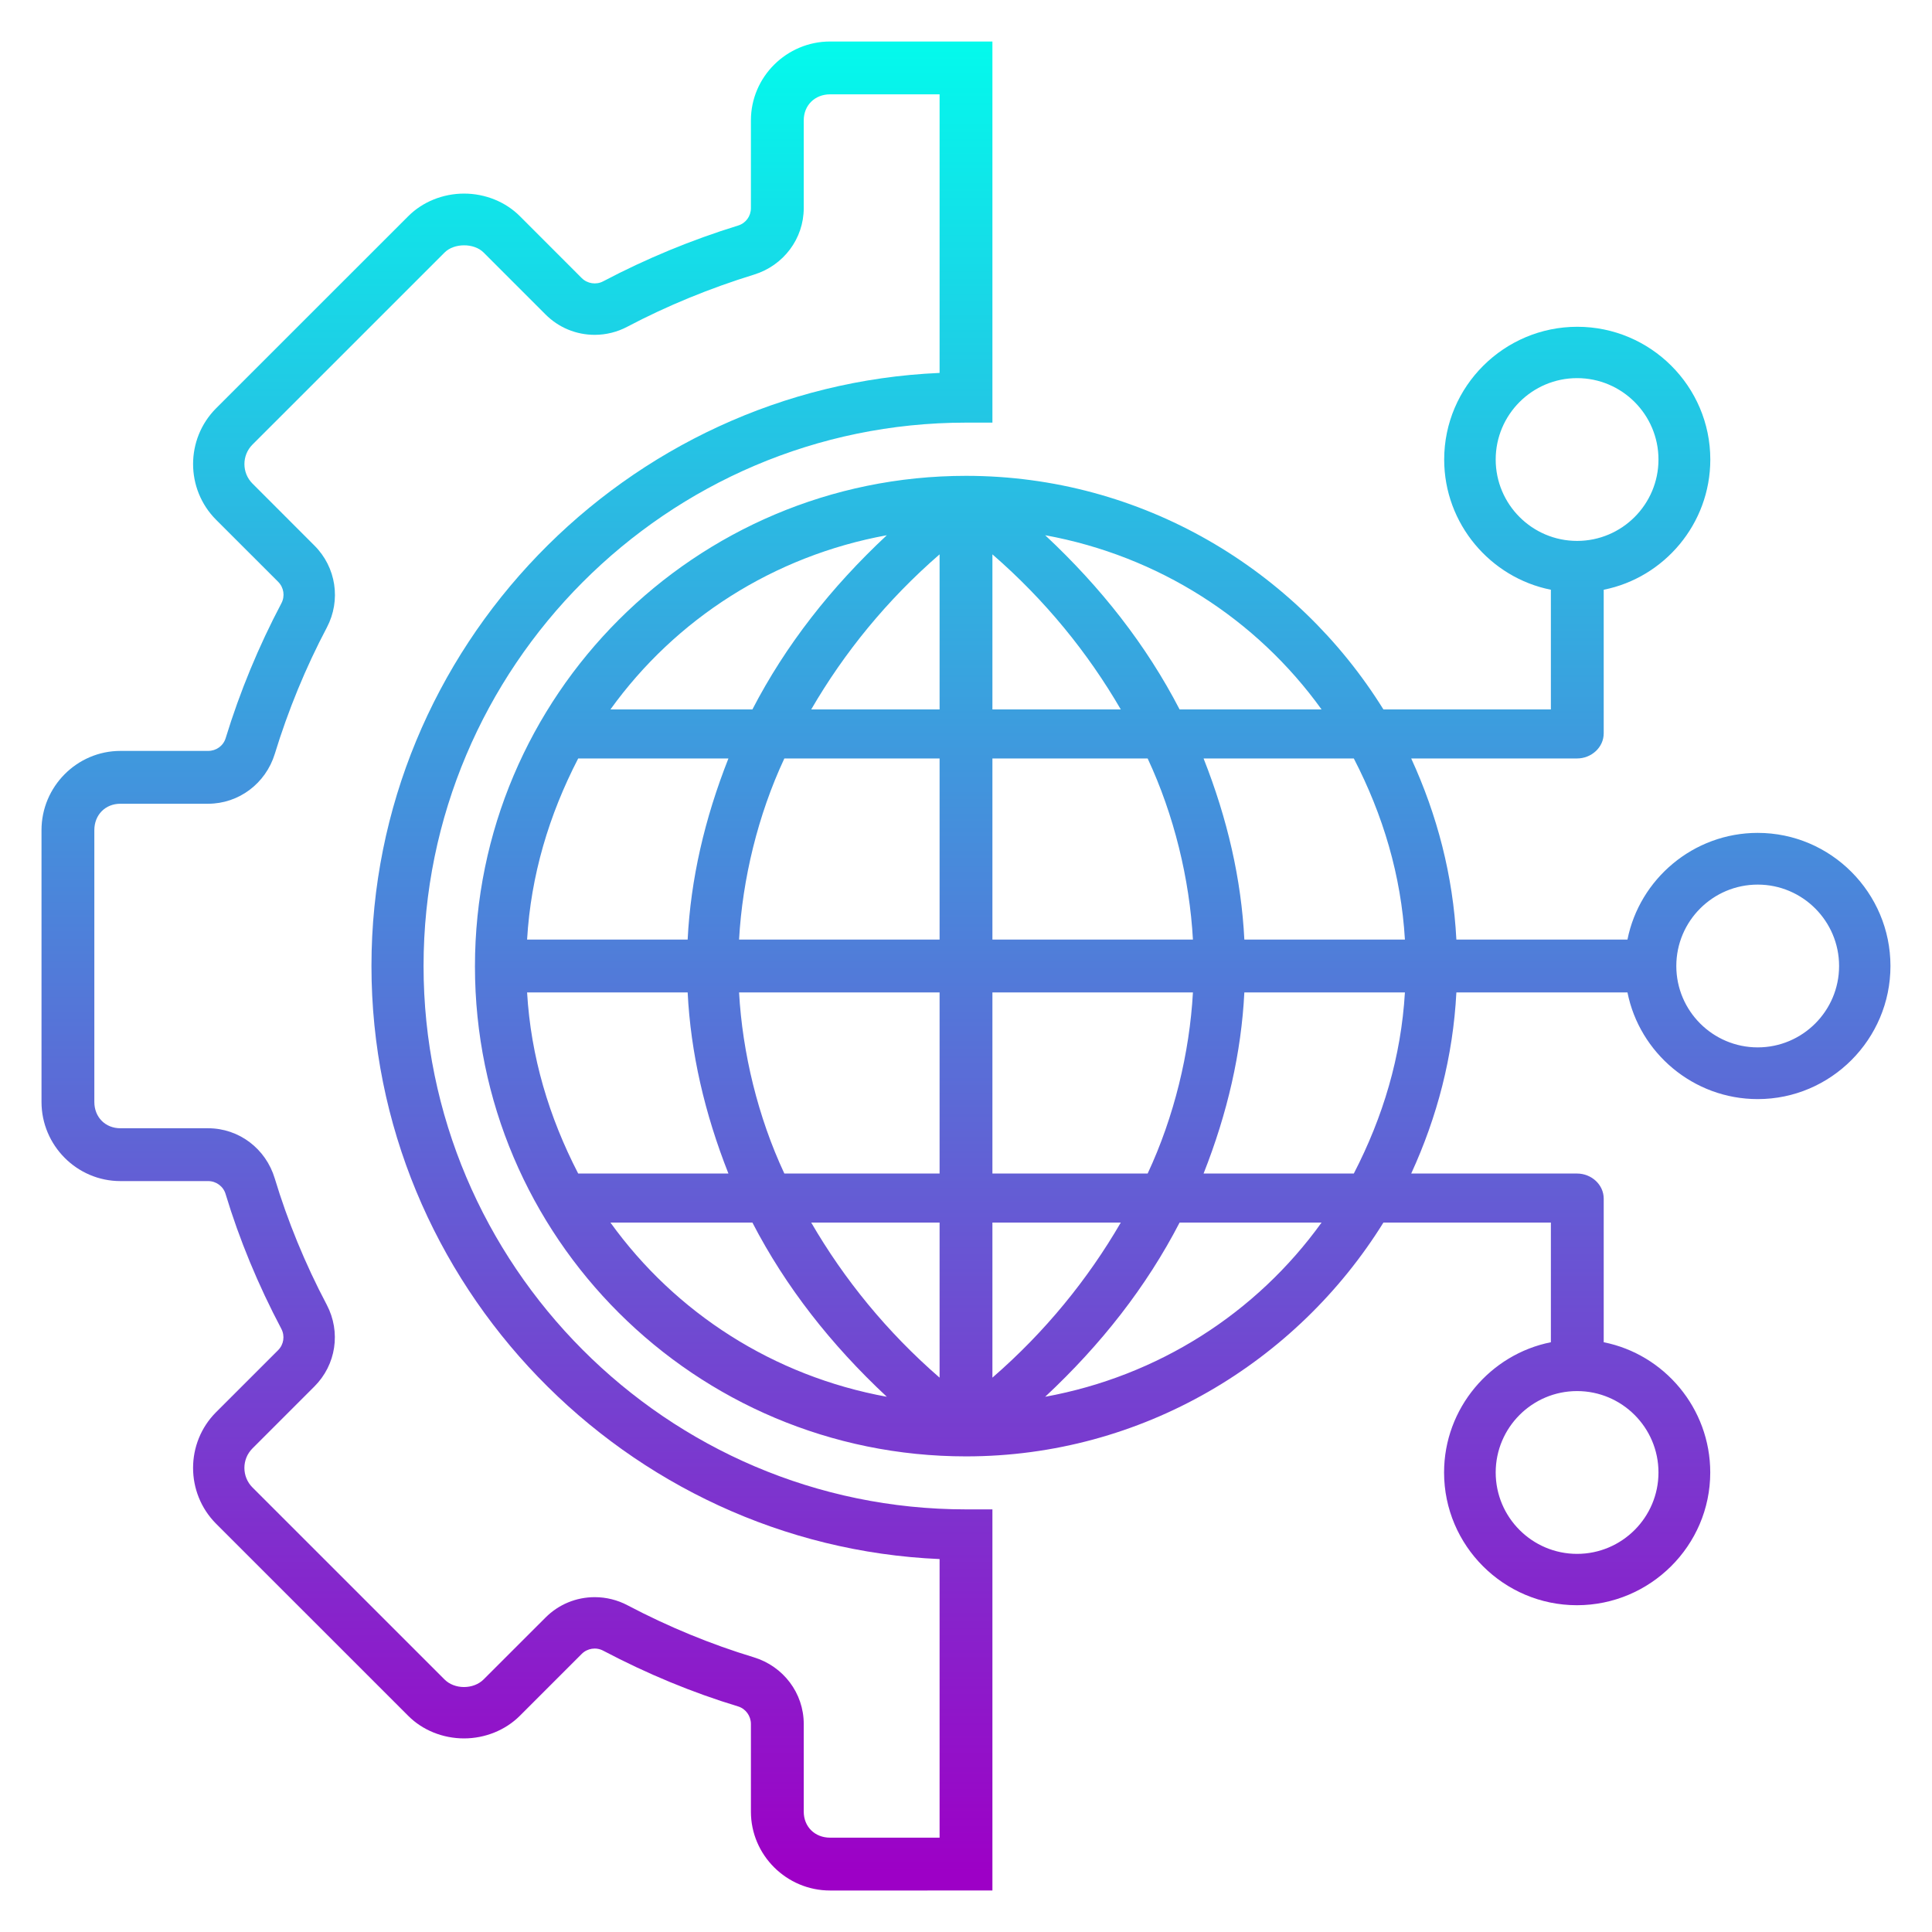 <?xml version="1.0"?><!DOCTYPE svg  PUBLIC '-//W3C//DTD SVG 1.1//EN'  'http://www.w3.org/Graphics/SVG/1.1/DTD/svg11.dtd'><svg xmlns="http://www.w3.org/2000/svg" xmlns:xlink="http://www.w3.org/1999/xlink" version="1.1" id="Layer_1" width="512px" height="512px" viewBox="0 0 512 512" enable-background="new 0 0 512 512" xml:space="preserve"><g><linearGradient id="SVGID_1_" gradientUnits="userSpaceOnUse" x1="137" y1="1" x2="137" y2="501.484"><stop offset="0" style="stop-color:#00FFED"/><stop offset="0.99" style="stop-color:#9D00C6"/></linearGradient><path fill="url(#SVGID_1_)" d="M112.248,256.002c0-79.215,64.488-144.002,143.754-144.002H263V11h-43.021   C208.467,11,199,20.371,199,31.895v23.237c0,2.144-1.326,4.003-3.383,4.636c-12.382,3.817-24.398,8.79-35.789,14.794   c-1.841,0.977-4.174,0.617-5.658-0.862l-16.403-16.417c-3.795-3.798-9.18-5.978-14.781-5.978c-5.596,0-10.981,2.176-14.781,5.974   L57.28,108.187c-8.146,8.161-8.145,21.429,0.004,29.574l16.425,16.417c1.515,1.511,1.861,3.805,0.868,5.692   c-6.017,11.389-10.987,23.388-14.775,35.747C59.17,197.669,57.299,199,55.147,199H31.907C20.386,199,11,208.471,11,219.994v72.027   C11,303.545,20.386,313,31.907,313h23.262c2.103,0,3.999,1.378,4.61,3.412c3.647,12.076,8.618,24.085,14.771,35.728   c0.998,1.895,0.654,4.174-0.864,5.686l-16.425,16.416c-8.125,8.142-8.127,21.395,0.004,29.563l50.913,50.903   c3.788,3.806,9.172,5.984,14.773,5.988c5.598,0,10.989-2.18,14.799-5.981l16.417-16.417c1.481-1.479,3.784-1.863,5.696-0.847   c11.669,6.147,23.663,11.116,35.736,14.767c2.029,0.617,3.4,2.528,3.4,4.652v23.237c0,11.523,9.457,20.895,20.971,20.895H263V400   h-6.998C176.735,400,112.248,335.217,112.248,256.002z M249,487h-29.029c-4.009,0-6.971-2.875-6.971-6.895v-23.237   c0-8.196-5.42-15.301-13.265-17.678c-11.244-3.402-22.552-8.039-33.432-13.771c-2.655-1.412-5.68-2.156-8.679-2.156   c-4.931,0-9.584,1.922-13.066,5.416l-16.417,16.405c-1.271,1.27-3.163,1.998-5.184,1.998c-2.006,0-3.877-0.724-5.141-1.994   l-50.915-50.904c-2.843-2.852-2.845-7.488-0.011-10.324l16.412-16.413c5.768-5.748,7.089-14.458,3.285-21.682   c-5.75-10.878-10.386-22.244-13.776-33.479C70.446,304.431,63.357,299,55.151,299H31.907C27.89,299,25,296.041,25,292.021v-72.027   c0-4.019,2.89-6.994,6.907-6.994h23.241c8.159,0,15.257-5.384,17.667-13.188c3.538-11.555,8.182-22.878,13.803-33.52   c3.796-7.22,2.469-15.967-3.291-21.71L66.908,128.15c-2.845-2.841-2.843-7.486,0-10.33l50.919-50.908   c2.534-2.532,7.793-2.538,10.319-0.006l16.411,16.415c3.489,3.493,8.123,5.415,13.052,5.415c2.999,0,5.986-0.748,8.616-2.144   c10.622-5.602,22.019-10.25,33.587-13.814C207.613,70.381,213,63.292,213,55.131V31.895c0-4.019,2.971-6.895,6.979-6.895H249   v73.827C166,102.423,98.441,171.559,98.441,256C98.441,340.445,166,409.577,249,413.169V487z"/><linearGradient id="SVGID_2_" gradientUnits="userSpaceOnUse" x1="313.429" y1="1" x2="313.429" y2="501.484"><stop offset="0" style="stop-color:#00FFED"/><stop offset="0.99" style="stop-color:#9D00C6"/></linearGradient><path fill="url(#SVGID_2_)" d="M465.813,220.723c-17.073,0-31.34,12.277-34.519,28.277h-45.339c-0.885-17-5.09-33-11.97-48h43.958   c3.757,0,7.056-2.905,7.056-6.664v-38.049c16-3.179,28.25-17.441,28.25-34.509c0-19.399-15.845-35.179-35.244-35.179   c-19.4,0-35.281,15.78-35.281,35.179c0,17.067,12.275,31.33,28.275,34.509V188h-44.384C343.64,151,302.65,126.103,256,126.103   c-71.754,0-130.133,58.259-130.133,130.014S184.246,385.956,256,385.956c46.65,0,87.64-24.956,110.616-61.956H411v31.708   c-16,3.179-28.306,17.442-28.306,34.513c0,19.399,15.816,35.179,35.215,35.179s35.323-15.78,35.323-35.179   c0-17.071-12.232-31.333-28.232-34.513v-38.045c0-3.758-3.299-6.663-7.056-6.663h-43.958c6.879-15,11.085-31,11.97-48h45.339   c3.18,16,17.446,28.273,34.519,28.273c19.395,0,35.177-15.878,35.177-35.273C500.99,236.601,485.208,220.723,465.813,220.723z    M396.374,121.779c0-11.895,9.677-21.571,21.57-21.571s21.569,9.676,21.569,21.571c0,11.891-9.676,21.567-21.569,21.567   S396.374,133.67,396.374,121.779z M439.513,390.221c0,11.895-9.676,21.571-21.569,21.571s-21.57-9.676-21.57-21.571   s9.677-21.571,21.57-21.571S439.513,378.326,439.513,390.221z M358.773,311h-39.813c6.32-16,10.004-32,10.804-48h42.553   C371.316,280,366.53,296,358.773,311z M139.684,263h42.552c0.8,16,4.483,32,10.804,48h-39.812C145.471,296,140.684,280,139.684,263   z M263,188v-32.632v-8.458c14,12.144,25.306,26.09,34.017,41.09H263z M304.138,201c7.016,15,11.112,32,12.002,48H263v-48H304.138z    M249,146.909v8.458V188h-34.017C223.695,173,235,159.054,249,146.909z M249,201v48h-53.139c0.889-16,4.986-33,12.001-48H249z    M182.235,249h-42.552c1-17,5.787-33,13.544-48h39.812C186.718,217,183.035,233,182.235,249z M195.861,263H249v48h-41.138   C200.847,296,196.75,279,195.861,263z M249,324v41.091C235,352.946,223.695,339,214.983,324H249z M263,365.09V324h34.017   C288.306,339,277,352.946,263,365.09z M263,311v-48h53.14c-0.89,16-4.986,33-12.002,48H263z M329.765,249   c-0.8-16-4.483-32-10.804-48h39.813c7.757,15,12.543,31,13.544,48H329.765z M350.223,188h-37.62   c-8.798-17-20.787-32.31-35.621-46.159C306.947,147.312,332.943,164,350.223,188z M235.019,141.841   C220.185,155.69,208.195,171,199.397,188h-37.619C179.057,164,205.053,147.313,235.019,141.841z M161.778,324h37.619   c8.797,17,20.787,32.31,35.621,46.159C205.053,364.687,179.057,348,161.778,324z M276.981,370.159   C291.815,356.31,303.805,341,312.603,324h37.62C332.943,348,306.947,364.687,276.981,370.159z M465.813,277.567   c-11.896,0-21.573-9.676-21.573-21.567c0-11.895,9.678-21.571,21.573-21.571c11.891,0,21.565,9.676,21.565,21.571   C487.378,267.891,477.704,277.567,465.813,277.567z"/></g></svg>